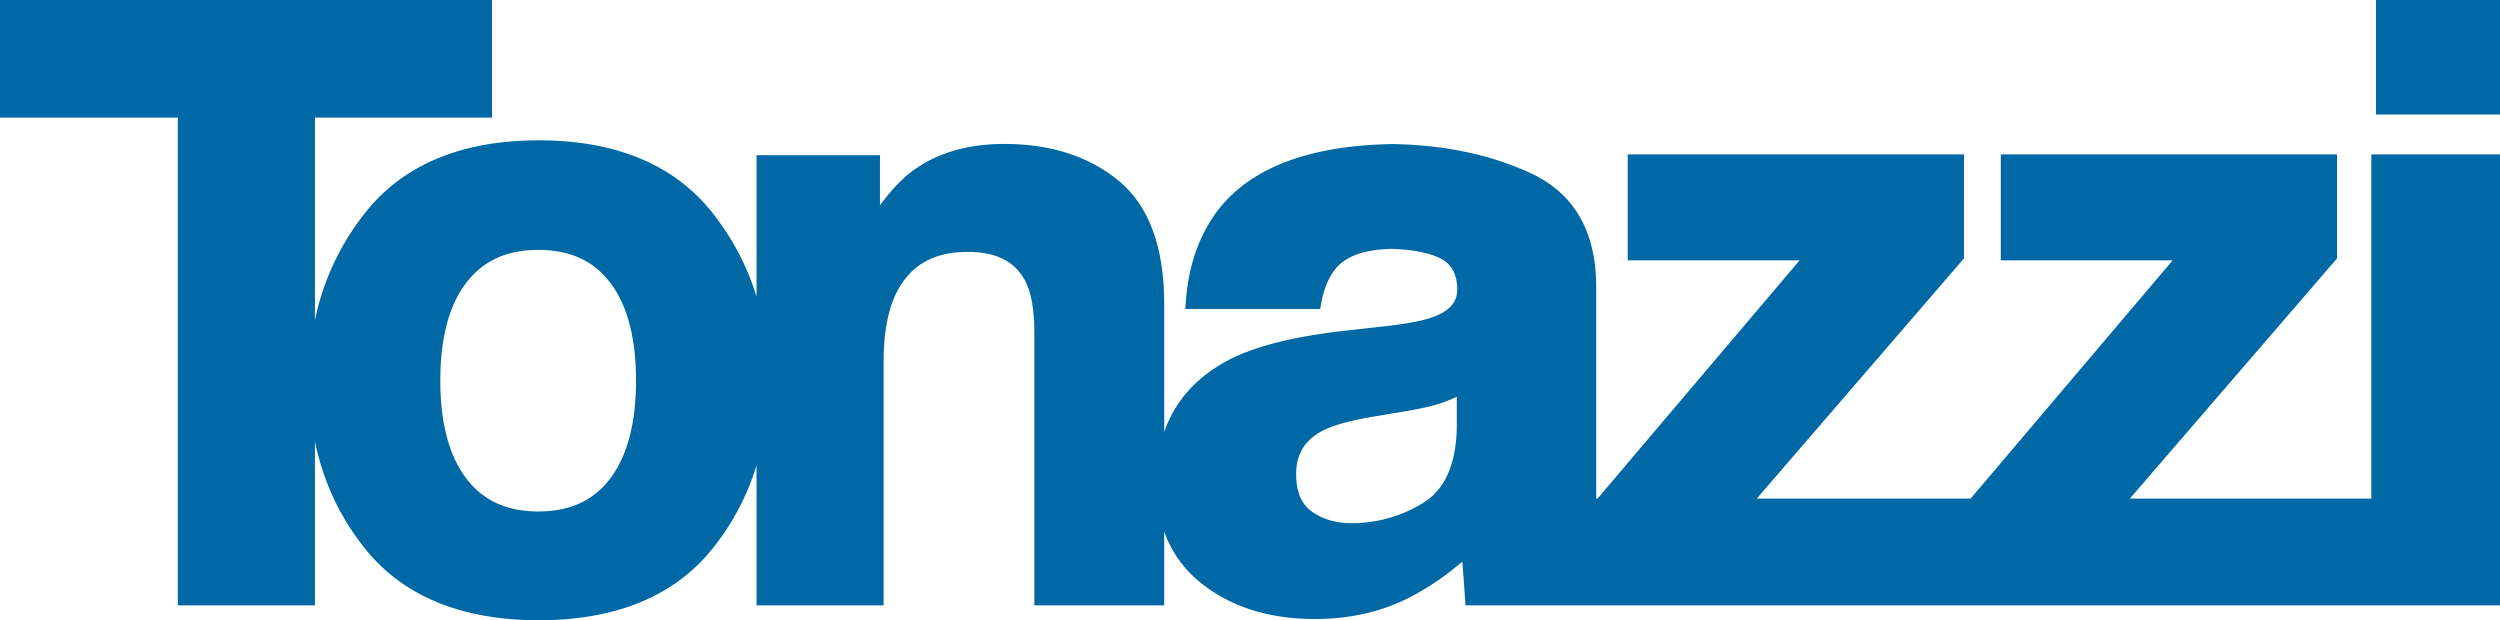 <svg viewBox="0 0 262 65" xmlns="http://www.w3.org/2000/svg"><g fill="#0069A5" fill-rule="evenodd"><path d="M152.67 44.896c-.09 3.773-1.254 6.387-3.468 7.77a14.066 14.066 0 01-7.558 2.158c-1.666 0-3.032-.402-4.18-1.228-1.094-.786-1.627-2.07-1.627-3.923 0-2.069.9-3.55 2.754-4.524 1.149-.606 3.11-1.131 5.834-1.567l3.004-.505c1.532-.258 2.766-.545 3.67-.854a15.559 15.559 0 001.57-.638v3.31zm-88.7 5.225c-1.762 2.342-4.231 3.48-7.548 3.48-3.318 0-5.795-1.139-7.57-3.482-1.796-2.367-2.706-5.814-2.706-10.245 0-4.429.91-7.868 2.704-10.221 1.777-2.331 4.255-3.463 7.572-3.463 3.316 0 5.786 1.131 7.55 3.46 1.78 2.355 2.684 5.794 2.684 10.224 0 4.431-.904 7.879-2.686 10.247zm184.546 2.132h-25.307l21.716-25.174V16.181h-35.242v11.104h18.013L206.52 52.253H184.11l21.715-25.174V16.181h-35.241v11.104h18.013l-21.176 24.968h-.134c-.004-.4-.006-.783-.006-1.147v-21.07c0-5.777-2.309-9.775-6.864-11.885-4.007-1.855-8.598-2.865-13.654-3.03-.29-.01-.583-.017-.877-.021-7.265.123-12.755 1.777-16.362 4.93a14.16 14.16 0 00-1.382 1.382c-2.283 2.681-3.586 6.136-3.872 10.268l-.05.705h14.135l.099-.557c.29-1.646.868-2.957 1.712-3.89 1.088-1.163 2.978-1.782 5.606-1.859 2.231.07 3.96.398 5.142.98 1.212.597 1.802 1.681 1.802 3.315 0 1.264-.785 2.18-2.41 2.805-.988.393-2.694.73-5.067 1.003l-4.527.505c-5.204.599-9.22 1.619-11.938 3.034-3.385 1.775-5.644 4.31-6.766 7.561V31.847c0-5.939-1.597-10.273-4.744-12.88-3.111-2.576-7.151-3.882-12.006-3.882-3.9 0-7.178.982-9.743 2.917-1.053.8-2.156 1.976-3.294 3.508v-5.244H79.285v14.817a26.672 26.672 0 00-4.675-8.843c-3.985-4.999-10.09-7.533-18.146-7.533-8.056 0-14.162 2.534-18.146 7.533a26.716 26.716 0 00-5.313 11.314V12.326H51.56V0H0v12.326h18.638v51.115h14.367V46.275c.876 4.22 2.65 8.006 5.316 11.301C42.306 62.503 48.409 65 56.464 65c8.054 0 14.158-2.497 18.143-7.424a26.008 26.008 0 004.678-8.814v14.679h13.316V37.915c0-2.733.376-4.999 1.115-6.73 1.4-3.22 3.92-4.785 7.703-4.785 3.039 0 5.03 1.037 6.088 3.17.59 1.195.891 2.967.891 5.269V63.44h13.611V55.7c.771 2.168 2.076 3.992 3.916 5.449 3.12 2.471 7.113 3.724 11.868 3.724 3.716 0 7.098-.78 10.054-2.324a28.181 28.181 0 005.397-3.69c.066.504.34 4.58.34 4.58H262V16.182h-13.484v36.072zM249 12h13V0h-13z"/></g></svg>